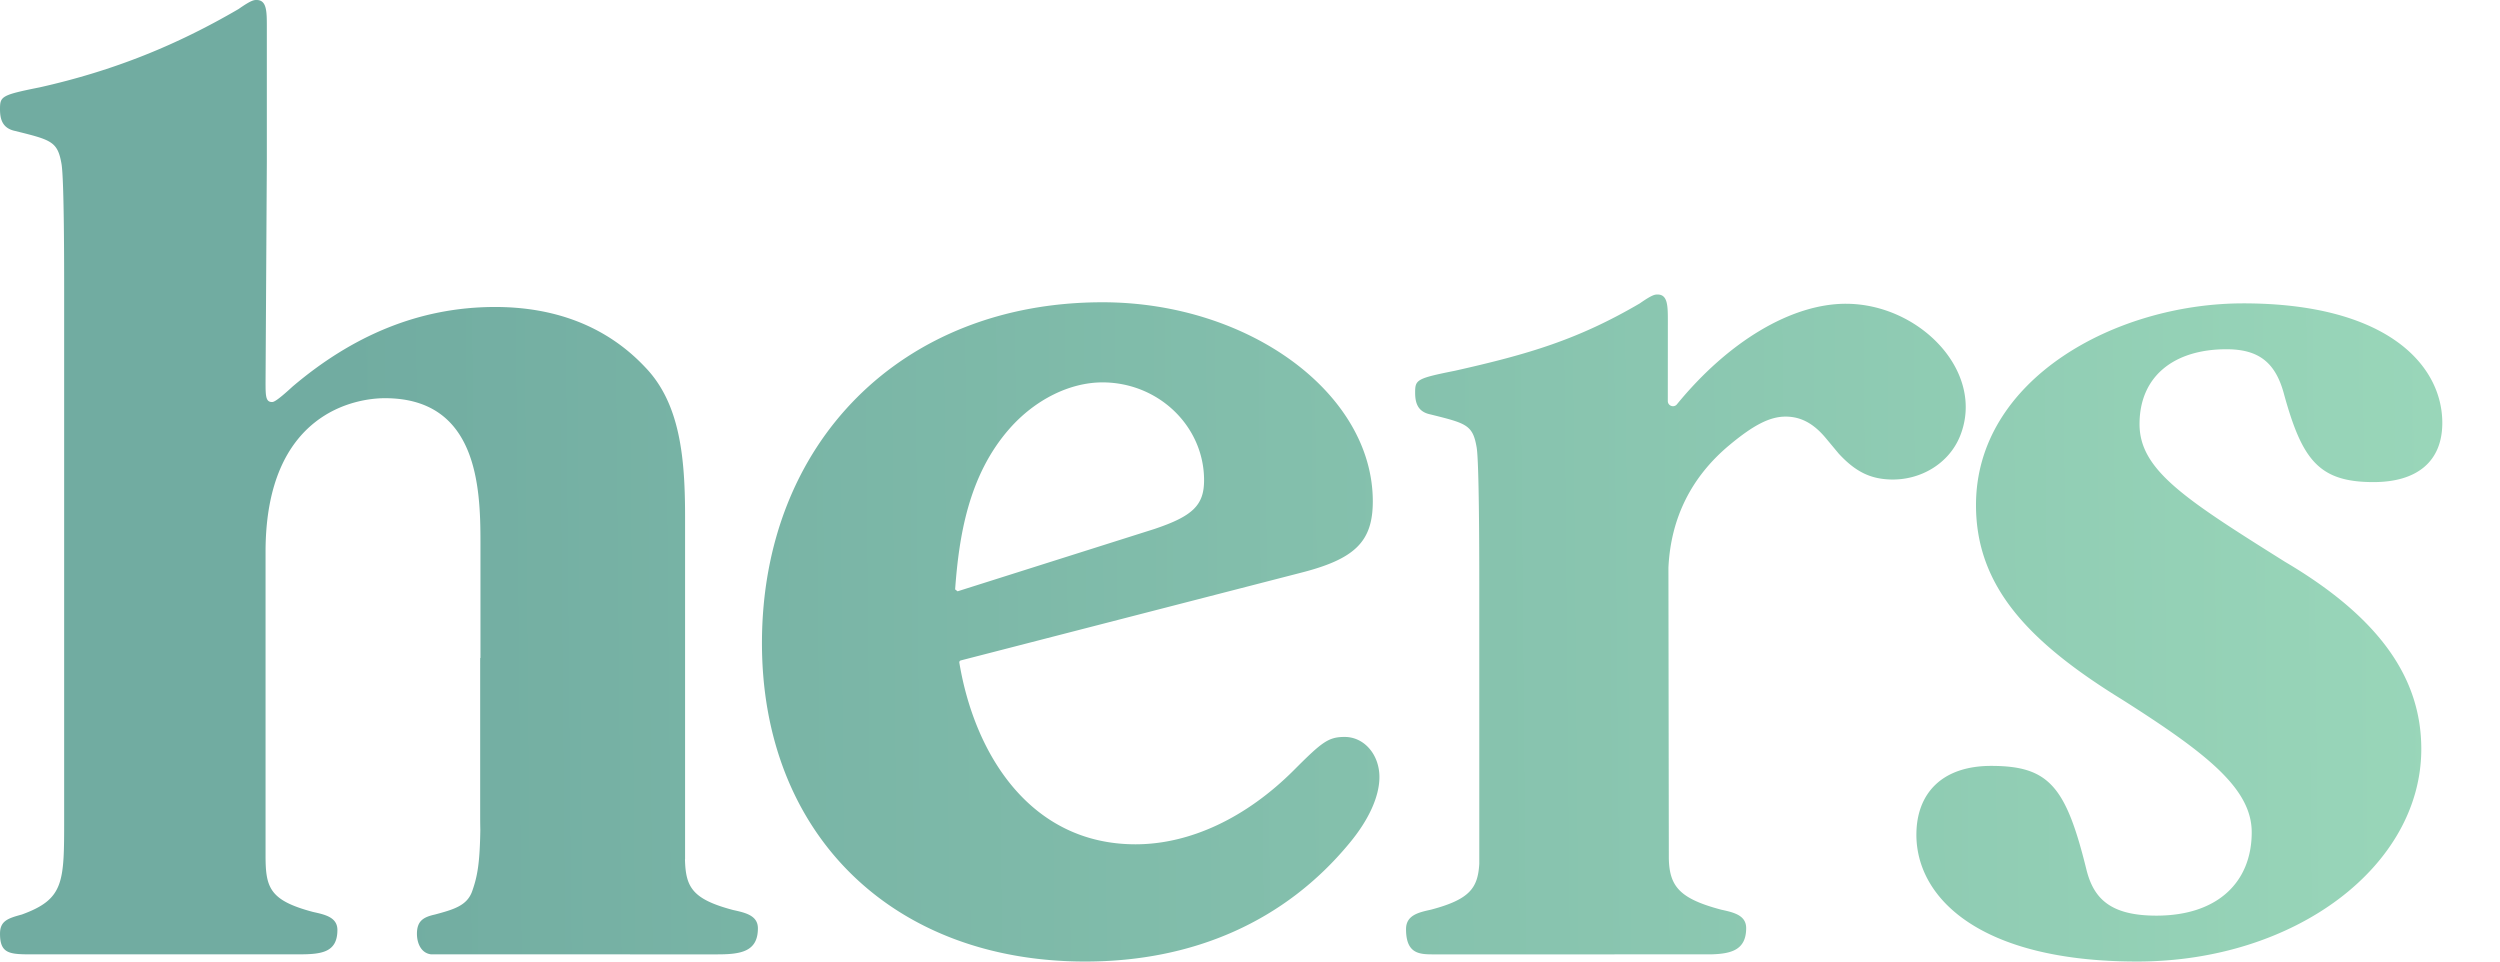 <svg xmlns="http://www.w3.org/2000/svg" width="260" height="100" fill="none"><path fill="url(#a)" d="m74.588 99.255-29.757-.003c-1.068-.134-1.469-1.203-1.469-2.137 0-1.337.668-1.737 1.868-2.004 2.002-.535 3.336-.936 3.87-2.405.568-1.594.798-2.987.854-6.362-.01-.493-.016-.985-.016-1.477V68.44l.03-.016V56.372c0-5.745-.335-14.96-9.94-14.96-2.932 0-12.41 1.428-12.41 15.982v31.573c0 3.339.4 4.674 4.937 5.876 1.2.268 2.535.534 2.535 1.87 0 2.405-1.735 2.54-4.136 2.54H3.47c-2.402 0-3.469 0-3.469-2.138 0-1.337.8-1.603 2.268-2.004 4.403-1.604 4.403-3.34 4.403-9.886v-54.81c0-2.806 0-11.579-.267-13.317-.4-2.404-1.068-2.537-4.804-3.472C.267 13.359 0 12.423 0 11.355c0-1.336.132-1.47 4.135-2.272 7.74-1.736 14.277-4.407 20.682-8.147C26.15 0 26.417 0 26.684 0c1.067 0 1.067 1.202 1.067 2.806V16.83l-.133 22.844c0 1.468 0 2.136.668 2.136.133 0 .4 0 2.135-1.602 6.137-5.21 13.074-8.282 21.08-8.282 6.004 0 11.474 1.87 15.611 6.279 3.602 3.74 4.136 9.35 4.136 15.495v35.667c0 .005-.01.013-.01.02.075 2.872.739 4.123 5.008 5.254 1.22.272 2.576.543 2.576 1.902 0 2.443-1.794 2.711-4.234 2.711Zm124.717-12.443c0-4.27 2.633-7.159 7.777-7.159 6.022 0 7.777 2.136 9.911 10.802.753 3.014 2.509 4.772 7.276 4.772 6.397 0 9.91-3.517 9.91-8.666 0-4.522-4.59-8.164-13.496-13.815-9.783-6.03-15.179-11.807-15.179-20.221 0-13.063 14.498-20.975 27.797-20.975 14.928 0 20.699 6.405 20.699 12.434 0 4.018-2.635 6.154-7.151 6.154-5.645 0-7.401-2.26-9.283-9.043-.878-3.39-2.634-4.773-6.022-4.773-5.393 0-9.032 2.763-9.032 7.788 0 4.772 4.714 7.786 15.126 14.318 9.786 5.776 14.177 12.057 14.177 19.467 0 12.182-13.119 22.105-29.555 22.105-16.432 0-22.955-6.657-22.955-13.188Zm-7.333-55.22c7.667 0 14.529 7.074 11.888 13.721-1.151 2.9-4.122 4.645-7.237 4.555-2.138-.061-3.67-.83-5.386-2.68l-1.35-1.62c-1.273-1.53-2.601-2.241-4.186-2.241-1.626 0-3.32.86-5.845 2.966-3.98 3.321-6.101 7.626-6.339 12.74l-.001.028.042 30.229c.066 2.914 1.143 4.175 5.446 5.316 1.231.274 2.597.548 2.597 1.916 0 2.246-1.503 2.674-3.634 2.73l-14.483.003h-14.309c-1.505 0-2.948 0-2.948-2.624 0-1.466 1.331-1.745 2.593-2.025 4.031-1.068 4.873-2.242 5.025-4.765V60.49c-.001-3.597-.022-12.328-.266-13.916-.4-2.404-1.068-2.538-4.803-3.473-1.335-.267-1.601-1.202-1.601-2.27 0-1.337.133-1.47 4.136-2.272 7.736-1.736 12.802-3.253 19.203-6.99a.125.125 0 0 0 .016-.01c1.327-.93 1.593-.93 1.86-.93 1.067 0 1.067 1.202 1.067 2.805l-.005 8.274c0 .501.629.73.947.343 5.324-6.51 11.876-10.46 17.573-10.46Zm-52.124 45.05c2.025 0 3.612 1.832 3.612 4.172 0 2.02-1.112 4.469-3.133 6.893C133.687 95.75 124.191 100 112.864 100c-20.11 0-33.621-13.308-33.621-33.114 0-20.872 14.562-35.45 35.412-35.45 15.24 0 28.116 9.48 28.116 20.703 0 4.204-1.855 6.02-7.632 7.467l-35.224 9.08a.204.204 0 0 0-.145.228c1.599 9.633 7.453 18.895 18.327 18.894 5.651 0 11.504-2.743 16.48-7.725 2.918-2.922 3.572-3.441 5.271-3.441ZM99.333 61.297l.254.2 20.441-6.472c4.029-1.346 5.196-2.488 5.196-5.086 0-5.608-4.741-10.171-10.569-10.171-3.404 0-7.019 1.802-9.672 4.82-4.26 4.85-5.246 11.168-5.65 16.709Z"/><defs><linearGradient id="a" x1="36" x2="254" y1="90" y2="88" gradientUnits="userSpaceOnUse"><stop stop-color="#71ACA1"/><stop offset="1" stop-color="#99D6B9"/></linearGradient></defs></svg>